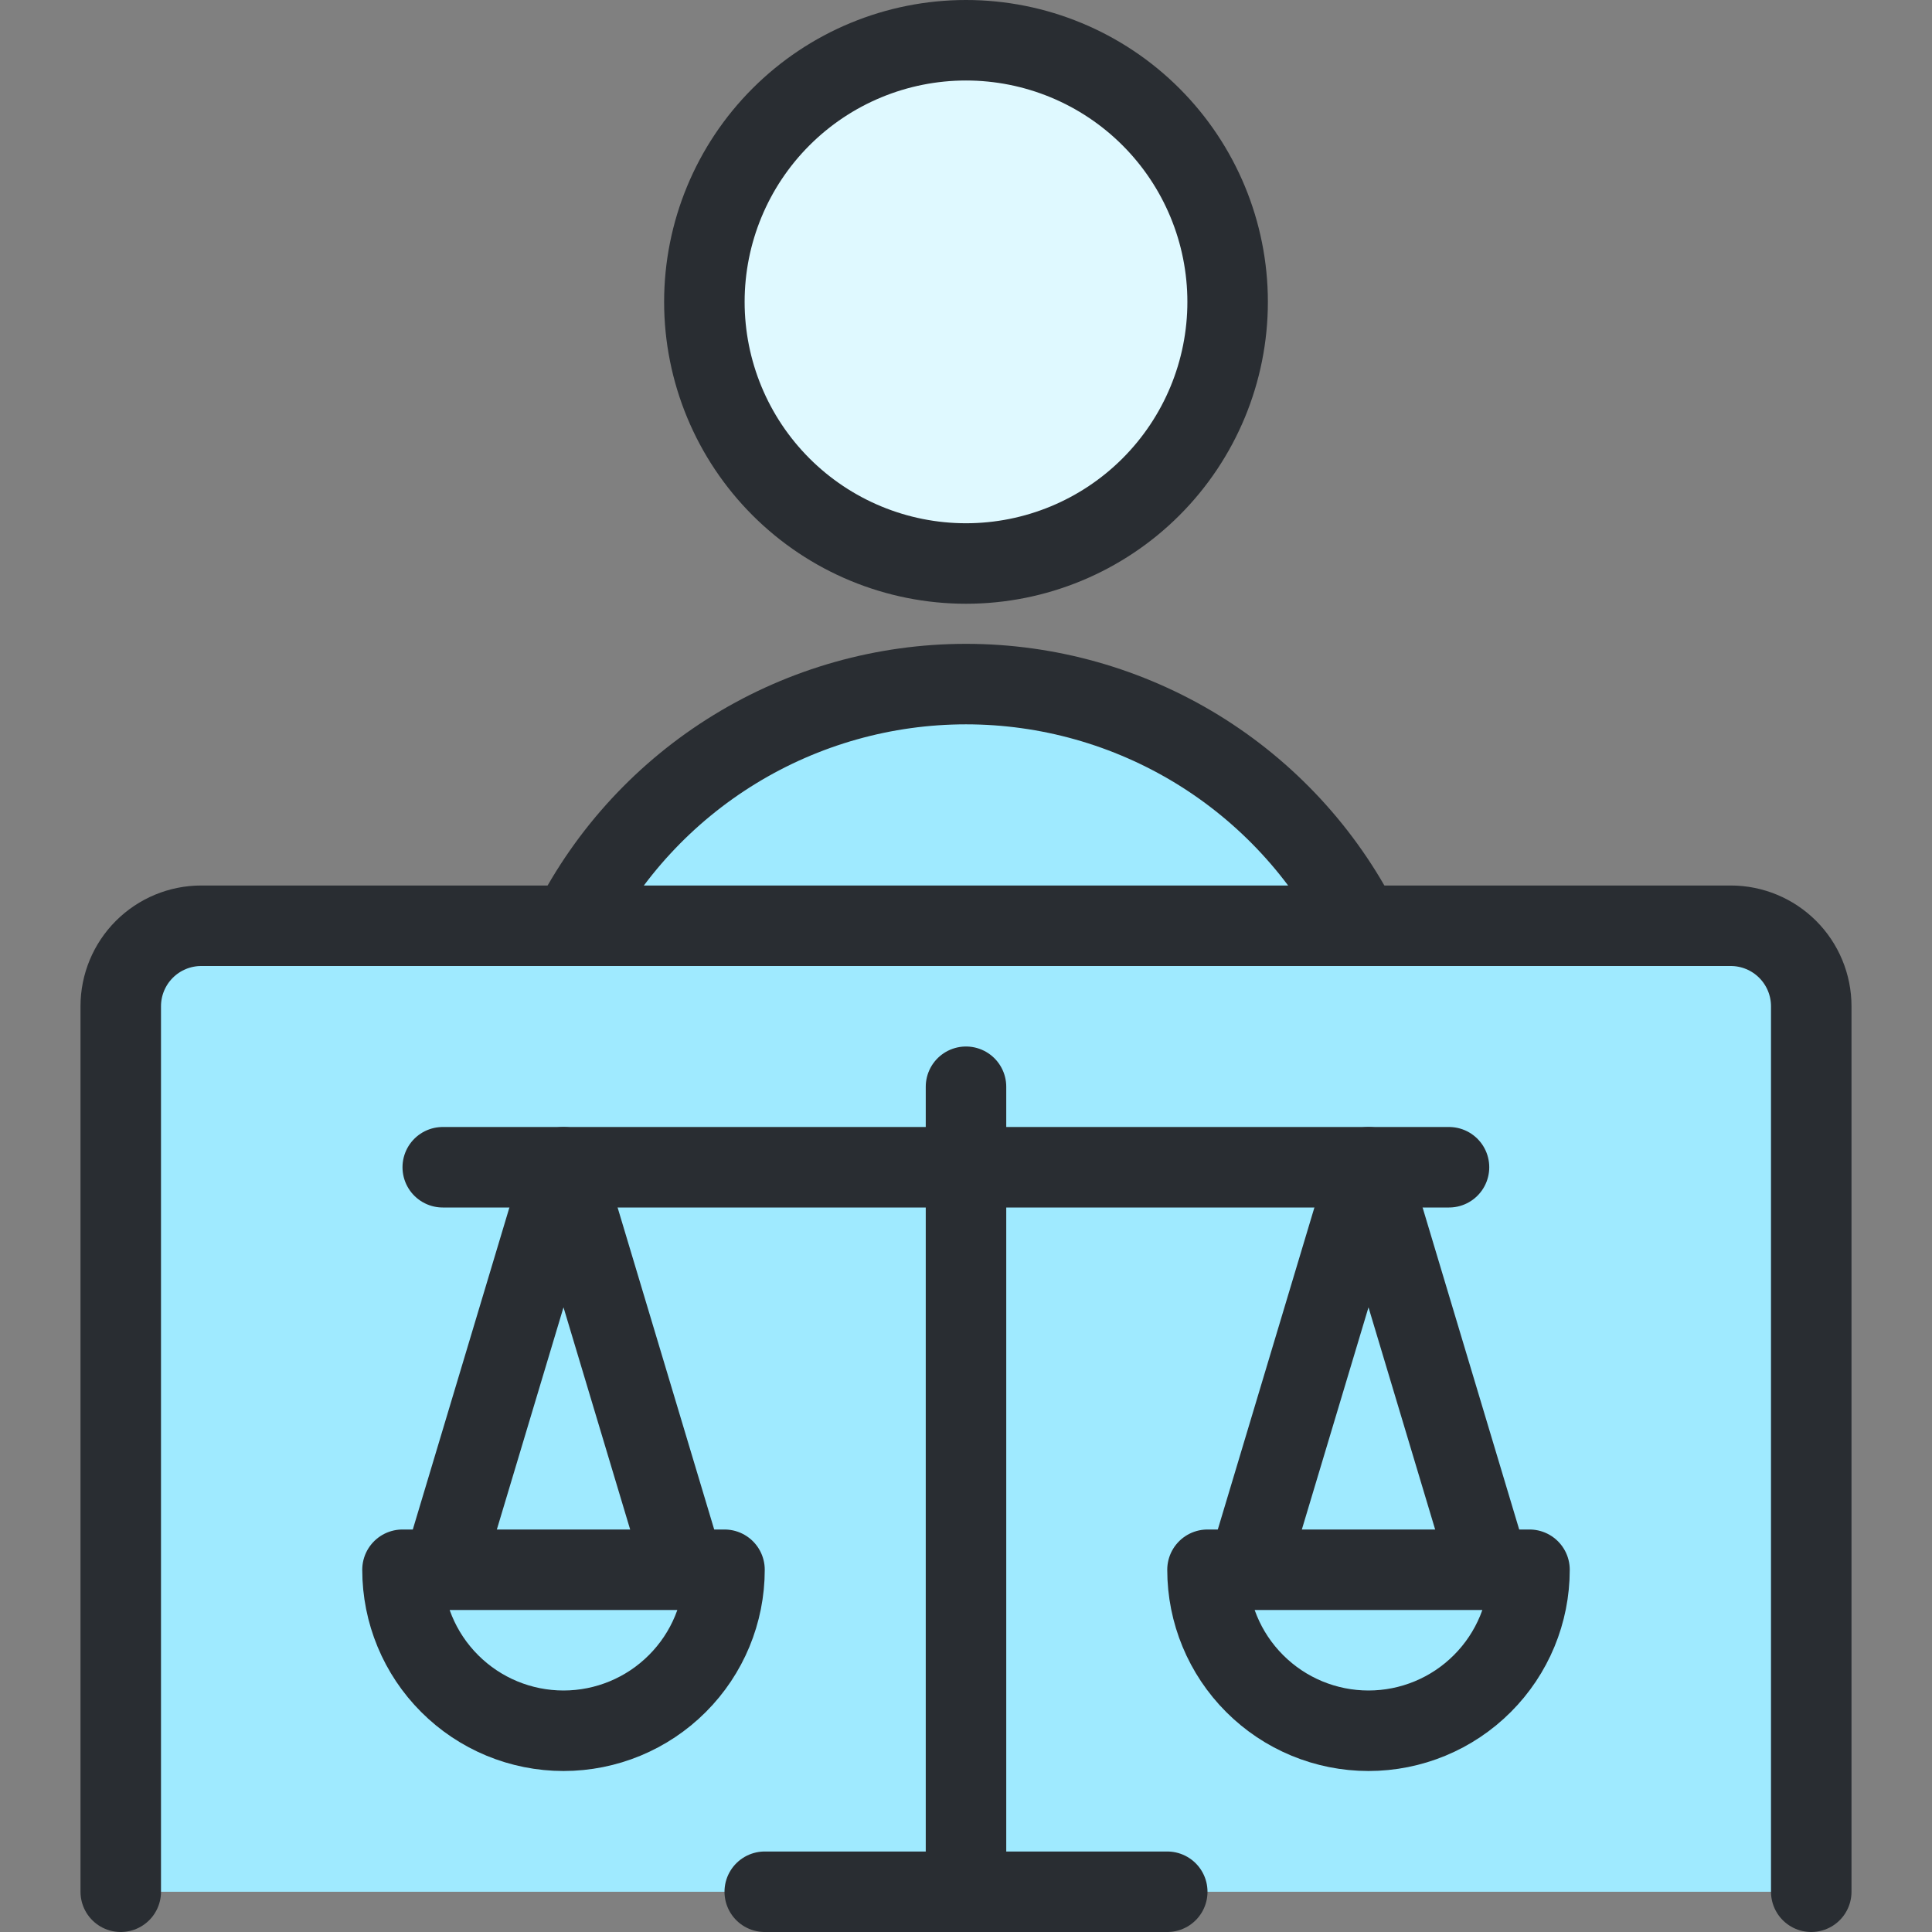 <svg width="48" height="48" viewBox="0 0 48 48" fill="none" xmlns="http://www.w3.org/2000/svg">
<rect x="0" y="0" width="48" height="48" fill="#808080" stroke="none"/>
<path d="M3 47V25C3 24.47 3.211 23.961 3.586 23.586C3.961 23.211 4.47 23 5 23H43C43.53 23 44.039 23.211 44.414 23.586C44.789 23.961 45 24.47 45 25V47H3Z" fill="#9FEAFF"/>
<path d="M43 23H5C4.47 23 3.961 23.211 3.586 23.586C3.211 23.961 3 24.47 3 25V31C3 30.47 3.211 29.961 3.586 29.586C3.961 29.211 4.47 29 5 29H43C43.53 29 44.039 29.211 44.414 29.586C44.789 29.961 45 30.47 45 31V25C45 24.47 44.789 23.961 44.414 23.586C44.039 23.211 43.53 23 43 23Z" fill="#9FEAFF"/>
<path d="M3 47V25C3 24.47 3.211 23.961 3.586 23.586C3.961 23.211 4.47 23 5 23H43C43.53 23 44.039 23.211 44.414 23.586C44.789 23.961 45 24.47 45 25V47" stroke="#292D32" stroke-width="2" stroke-linecap="round" stroke-linejoin="round"/>
<path d="M11 29H36" stroke="#292D32" stroke-width="2" stroke-linecap="round" stroke-linejoin="round"/>
<path d="M24 27V47" stroke="#292D32" stroke-width="2" stroke-linecap="round" stroke-linejoin="round"/>
<path d="M19 47H29" stroke="#292D32" stroke-width="2" stroke-linecap="round" stroke-linejoin="round"/>
<path d="M11 39L14 29L17 39" stroke="#292D32" stroke-width="2" stroke-linecap="round" stroke-linejoin="round"/>
<path d="M18 39C18 40.061 17.579 41.078 16.828 41.828C16.078 42.579 15.061 43 14 43C12.939 43 11.922 42.579 11.172 41.828C10.421 41.078 10 40.061 10 39H18Z" fill="#9FEAFF" stroke="#292D32" stroke-width="2" stroke-linecap="round" stroke-linejoin="round"/>
<path d="M31 39L34 29L37 39" stroke="#292D32" stroke-width="2" stroke-linecap="round" stroke-linejoin="round"/>
<path d="M38 39C38 40.061 37.579 41.078 36.828 41.828C36.078 42.579 35.061 43 34 43C32.939 43 31.922 42.579 31.172 41.828C30.421 41.078 30 40.061 30 39H38Z" fill="#9FEAFF" stroke="#292D32" stroke-width="2" stroke-linecap="round" stroke-linejoin="round"/>
<path d="M33.8 23C32.879 21.193 31.476 19.676 29.747 18.616C28.017 17.557 26.028 16.996 24 16.996C21.972 16.996 19.983 17.557 18.254 18.616C16.524 19.676 15.121 21.193 14.2 23H33.8Z" fill="#9FEAFF" stroke="#292D32" stroke-width="2" stroke-linecap="round" stroke-linejoin="round"/>
<path d="M17.5 7.5C17.5 9.224 18.185 10.877 19.404 12.096C20.623 13.315 22.276 14 24 14C25.724 14 27.377 13.315 28.596 12.096C29.815 10.877 30.5 9.224 30.5 7.5C30.5 5.776 29.815 4.123 28.596 2.904C27.377 1.685 25.724 1 24 1C22.276 1 20.623 1.685 19.404 2.904C18.185 4.123 17.5 5.776 17.5 7.5Z" fill="#DFF9FF" stroke="#292D32" stroke-width="2" stroke-linecap="round" stroke-linejoin="round"/>
</svg>
